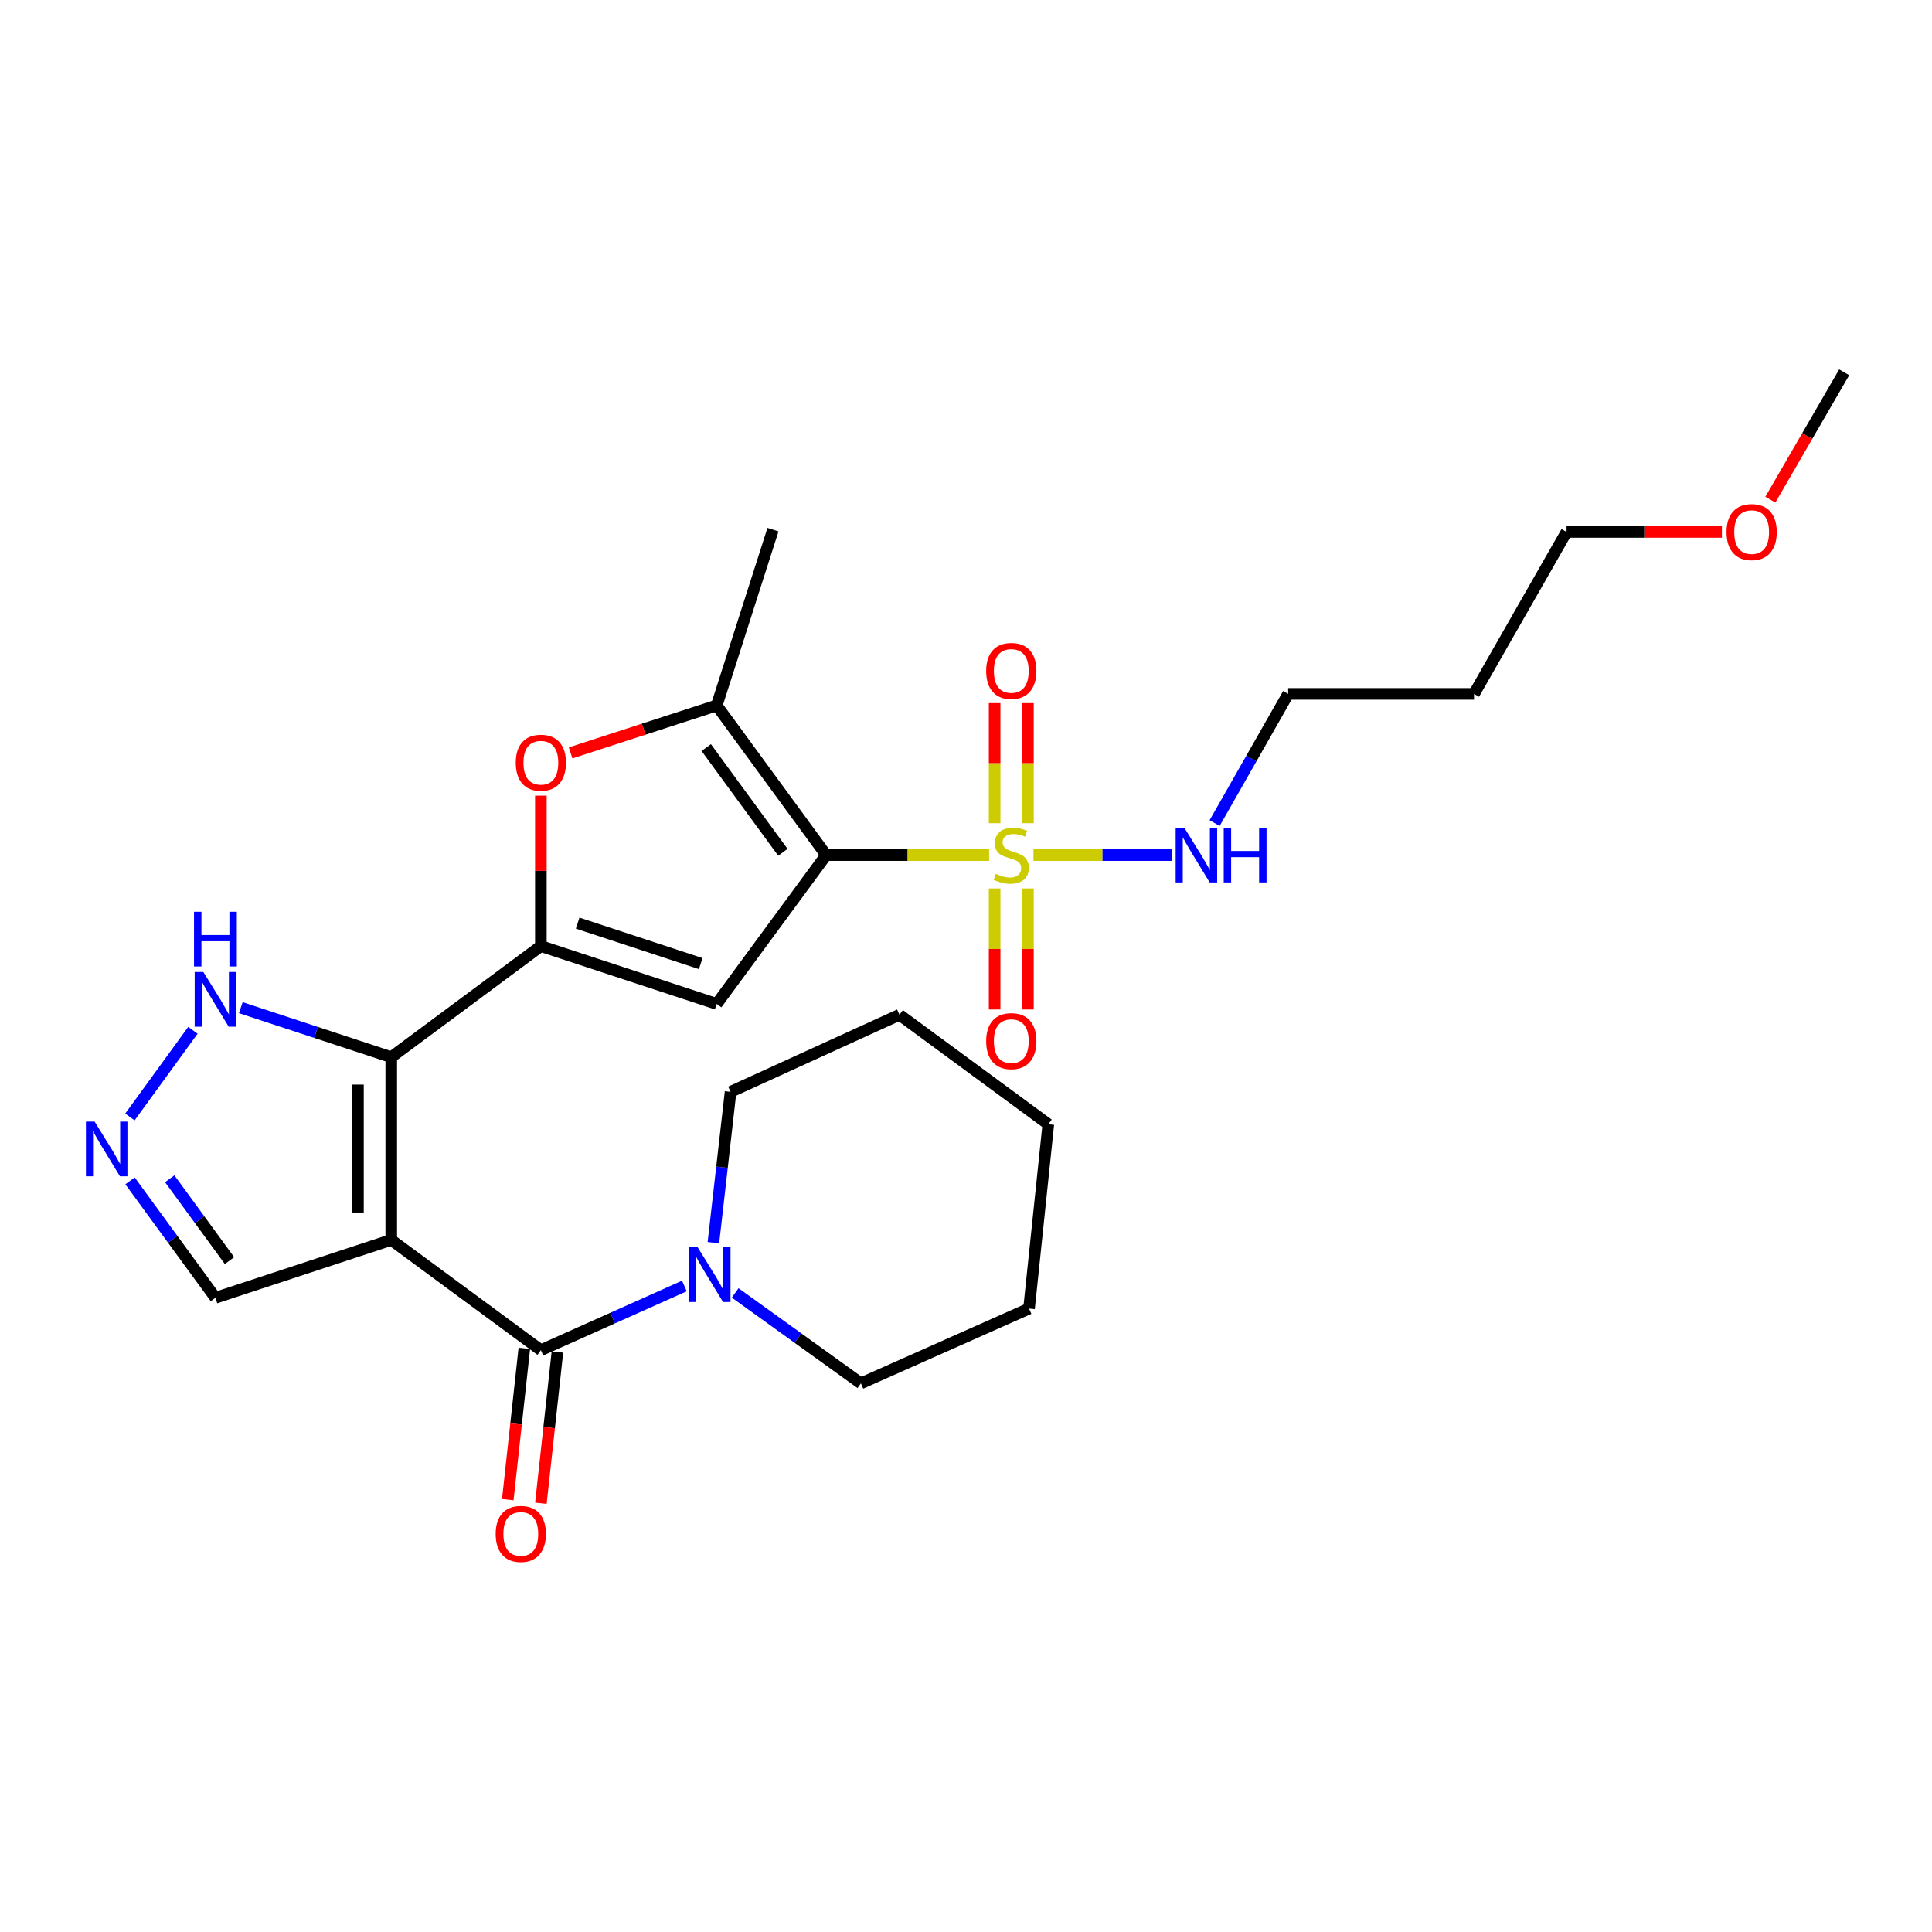 <?xml version='1.0' encoding='iso-8859-1'?>
<svg version='1.1' baseProfile='full'
              xmlns='http://www.w3.org/2000/svg'
                      xmlns:rdkit='http://www.rdkit.org/xml'
                      xmlns:xlink='http://www.w3.org/1999/xlink'
                  xml:space='preserve'
width='1000px' height='1000px' viewBox='0 0 1000 1000'>
<!-- END OF HEADER -->
<rect style='opacity:1.0;fill:#FFFFFF;stroke:none' width='1000' height='1000' x='0' y='0'> </rect>
<path class='bond-1' d='M 427.633,442.587 L 469.798,442.587' style='fill:none;fill-rule:evenodd;stroke:#000000;stroke-width:6px;stroke-linecap:butt;stroke-linejoin:miter;stroke-opacity:1' />
<path class='bond-1' d='M 469.798,442.587 L 511.964,442.587' style='fill:none;fill-rule:evenodd;stroke:#CCCC00;stroke-width:6px;stroke-linecap:butt;stroke-linejoin:miter;stroke-opacity:1' />
<path class='bond-4' d='M 427.633,442.587 L 370.963,519.625' style='fill:none;fill-rule:evenodd;stroke:#000000;stroke-width:6px;stroke-linecap:butt;stroke-linejoin:miter;stroke-opacity:1' />
<path class='bond-6' d='M 427.633,442.587 L 370.963,365.147' style='fill:none;fill-rule:evenodd;stroke:#000000;stroke-width:6px;stroke-linecap:butt;stroke-linejoin:miter;stroke-opacity:1' />
<path class='bond-6' d='M 405.222,441.151 L 365.553,386.942' style='fill:none;fill-rule:evenodd;stroke:#000000;stroke-width:6px;stroke-linecap:butt;stroke-linejoin:miter;stroke-opacity:1' />
<path class='bond-0' d='M 202.513,641.775 L 202.513,547.185' style='fill:none;fill-rule:evenodd;stroke:#000000;stroke-width:6px;stroke-linecap:butt;stroke-linejoin:miter;stroke-opacity:1' />
<path class='bond-0' d='M 185.277,627.587 L 185.277,561.373' style='fill:none;fill-rule:evenodd;stroke:#000000;stroke-width:6px;stroke-linecap:butt;stroke-linejoin:miter;stroke-opacity:1' />
<path class='bond-5' d='M 202.513,641.775 L 279.953,698.857' style='fill:none;fill-rule:evenodd;stroke:#000000;stroke-width:6px;stroke-linecap:butt;stroke-linejoin:miter;stroke-opacity:1' />
<path class='bond-11' d='M 202.513,641.775 L 111.504,671.729' style='fill:none;fill-rule:evenodd;stroke:#000000;stroke-width:6px;stroke-linecap:butt;stroke-linejoin:miter;stroke-opacity:1' />
<path class='bond-12' d='M 514.821,459.873 L 514.821,491.188' style='fill:none;fill-rule:evenodd;stroke:#CCCC00;stroke-width:6px;stroke-linecap:butt;stroke-linejoin:miter;stroke-opacity:1' />
<path class='bond-12' d='M 514.821,491.188 L 514.821,522.503' style='fill:none;fill-rule:evenodd;stroke:#FF0000;stroke-width:6px;stroke-linecap:butt;stroke-linejoin:miter;stroke-opacity:1' />
<path class='bond-12' d='M 532.058,459.873 L 532.058,491.188' style='fill:none;fill-rule:evenodd;stroke:#CCCC00;stroke-width:6px;stroke-linecap:butt;stroke-linejoin:miter;stroke-opacity:1' />
<path class='bond-12' d='M 532.058,491.188 L 532.058,522.503' style='fill:none;fill-rule:evenodd;stroke:#FF0000;stroke-width:6px;stroke-linecap:butt;stroke-linejoin:miter;stroke-opacity:1' />
<path class='bond-13' d='M 532.058,426.083 L 532.058,395.004' style='fill:none;fill-rule:evenodd;stroke:#CCCC00;stroke-width:6px;stroke-linecap:butt;stroke-linejoin:miter;stroke-opacity:1' />
<path class='bond-13' d='M 532.058,395.004 L 532.058,363.925' style='fill:none;fill-rule:evenodd;stroke:#FF0000;stroke-width:6px;stroke-linecap:butt;stroke-linejoin:miter;stroke-opacity:1' />
<path class='bond-13' d='M 514.821,426.083 L 514.821,395.004' style='fill:none;fill-rule:evenodd;stroke:#CCCC00;stroke-width:6px;stroke-linecap:butt;stroke-linejoin:miter;stroke-opacity:1' />
<path class='bond-13' d='M 514.821,395.004 L 514.821,363.925' style='fill:none;fill-rule:evenodd;stroke:#FF0000;stroke-width:6px;stroke-linecap:butt;stroke-linejoin:miter;stroke-opacity:1' />
<path class='bond-14' d='M 534.915,442.587 L 570.661,442.587' style='fill:none;fill-rule:evenodd;stroke:#CCCC00;stroke-width:6px;stroke-linecap:butt;stroke-linejoin:miter;stroke-opacity:1' />
<path class='bond-14' d='M 570.661,442.587 L 606.407,442.587' style='fill:none;fill-rule:evenodd;stroke:#0000FF;stroke-width:6px;stroke-linecap:butt;stroke-linejoin:miter;stroke-opacity:1' />
<path class='bond-2' d='M 202.513,547.185 L 279.953,489.691' style='fill:none;fill-rule:evenodd;stroke:#000000;stroke-width:6px;stroke-linecap:butt;stroke-linejoin:miter;stroke-opacity:1' />
<path class='bond-10' d='M 202.513,547.185 L 163.576,534.374' style='fill:none;fill-rule:evenodd;stroke:#000000;stroke-width:6px;stroke-linecap:butt;stroke-linejoin:miter;stroke-opacity:1' />
<path class='bond-10' d='M 163.576,534.374 L 124.639,521.563' style='fill:none;fill-rule:evenodd;stroke:#0000FF;stroke-width:6px;stroke-linecap:butt;stroke-linejoin:miter;stroke-opacity:1' />
<path class='bond-3' d='M 279.953,489.691 L 370.963,519.625' style='fill:none;fill-rule:evenodd;stroke:#000000;stroke-width:6px;stroke-linecap:butt;stroke-linejoin:miter;stroke-opacity:1' />
<path class='bond-3' d='M 298.99,477.808 L 362.697,498.762' style='fill:none;fill-rule:evenodd;stroke:#000000;stroke-width:6px;stroke-linecap:butt;stroke-linejoin:miter;stroke-opacity:1' />
<path class='bond-27' d='M 279.953,489.691 L 279.953,450.762' style='fill:none;fill-rule:evenodd;stroke:#000000;stroke-width:6px;stroke-linecap:butt;stroke-linejoin:miter;stroke-opacity:1' />
<path class='bond-27' d='M 279.953,450.762 L 279.953,411.833' style='fill:none;fill-rule:evenodd;stroke:#FF0000;stroke-width:6px;stroke-linecap:butt;stroke-linejoin:miter;stroke-opacity:1' />
<path class='bond-9' d='M 279.953,698.857 L 317.095,682.241' style='fill:none;fill-rule:evenodd;stroke:#000000;stroke-width:6px;stroke-linecap:butt;stroke-linejoin:miter;stroke-opacity:1' />
<path class='bond-9' d='M 317.095,682.241 L 354.237,665.625' style='fill:none;fill-rule:evenodd;stroke:#0000FF;stroke-width:6px;stroke-linecap:butt;stroke-linejoin:miter;stroke-opacity:1' />
<path class='bond-15' d='M 271.386,697.92 L 267.105,737.071' style='fill:none;fill-rule:evenodd;stroke:#000000;stroke-width:6px;stroke-linecap:butt;stroke-linejoin:miter;stroke-opacity:1' />
<path class='bond-15' d='M 267.105,737.071 L 262.824,776.223' style='fill:none;fill-rule:evenodd;stroke:#FF0000;stroke-width:6px;stroke-linecap:butt;stroke-linejoin:miter;stroke-opacity:1' />
<path class='bond-15' d='M 288.521,699.794 L 284.239,738.945' style='fill:none;fill-rule:evenodd;stroke:#000000;stroke-width:6px;stroke-linecap:butt;stroke-linejoin:miter;stroke-opacity:1' />
<path class='bond-15' d='M 284.239,738.945 L 279.958,778.096' style='fill:none;fill-rule:evenodd;stroke:#FF0000;stroke-width:6px;stroke-linecap:butt;stroke-linejoin:miter;stroke-opacity:1' />
<path class='bond-7' d='M 370.963,365.147 L 333.154,377.424' style='fill:none;fill-rule:evenodd;stroke:#000000;stroke-width:6px;stroke-linecap:butt;stroke-linejoin:miter;stroke-opacity:1' />
<path class='bond-7' d='M 333.154,377.424 L 295.346,389.7' style='fill:none;fill-rule:evenodd;stroke:#FF0000;stroke-width:6px;stroke-linecap:butt;stroke-linejoin:miter;stroke-opacity:1' />
<path class='bond-16' d='M 370.963,365.147 L 400.092,274.148' style='fill:none;fill-rule:evenodd;stroke:#000000;stroke-width:6px;stroke-linecap:butt;stroke-linejoin:miter;stroke-opacity:1' />
<path class='bond-8' d='M 67.249,578.128 L 99.844,533.283' style='fill:none;fill-rule:evenodd;stroke:#0000FF;stroke-width:6px;stroke-linecap:butt;stroke-linejoin:miter;stroke-opacity:1' />
<path class='bond-28' d='M 67.304,611.227 L 89.404,641.478' style='fill:none;fill-rule:evenodd;stroke:#0000FF;stroke-width:6px;stroke-linecap:butt;stroke-linejoin:miter;stroke-opacity:1' />
<path class='bond-28' d='M 89.404,641.478 L 111.504,671.729' style='fill:none;fill-rule:evenodd;stroke:#000000;stroke-width:6px;stroke-linecap:butt;stroke-linejoin:miter;stroke-opacity:1' />
<path class='bond-28' d='M 87.852,610.134 L 103.322,631.31' style='fill:none;fill-rule:evenodd;stroke:#0000FF;stroke-width:6px;stroke-linecap:butt;stroke-linejoin:miter;stroke-opacity:1' />
<path class='bond-28' d='M 103.322,631.31 L 118.792,652.485' style='fill:none;fill-rule:evenodd;stroke:#000000;stroke-width:6px;stroke-linecap:butt;stroke-linejoin:miter;stroke-opacity:1' />
<path class='bond-17' d='M 369.255,643.209 L 373.7,604.174' style='fill:none;fill-rule:evenodd;stroke:#0000FF;stroke-width:6px;stroke-linecap:butt;stroke-linejoin:miter;stroke-opacity:1' />
<path class='bond-17' d='M 373.7,604.174 L 378.144,565.14' style='fill:none;fill-rule:evenodd;stroke:#000000;stroke-width:6px;stroke-linecap:butt;stroke-linejoin:miter;stroke-opacity:1' />
<path class='bond-18' d='M 380.521,669.209 L 413.059,692.618' style='fill:none;fill-rule:evenodd;stroke:#0000FF;stroke-width:6px;stroke-linecap:butt;stroke-linejoin:miter;stroke-opacity:1' />
<path class='bond-18' d='M 413.059,692.618 L 445.597,716.027' style='fill:none;fill-rule:evenodd;stroke:#000000;stroke-width:6px;stroke-linecap:butt;stroke-linejoin:miter;stroke-opacity:1' />
<path class='bond-21' d='M 628.684,426.027 L 647.718,392.595' style='fill:none;fill-rule:evenodd;stroke:#0000FF;stroke-width:6px;stroke-linecap:butt;stroke-linejoin:miter;stroke-opacity:1' />
<path class='bond-21' d='M 647.718,392.595 L 666.752,359.162' style='fill:none;fill-rule:evenodd;stroke:#000000;stroke-width:6px;stroke-linecap:butt;stroke-linejoin:miter;stroke-opacity:1' />
<path class='bond-24' d='M 378.144,565.14 L 465.563,525.237' style='fill:none;fill-rule:evenodd;stroke:#000000;stroke-width:6px;stroke-linecap:butt;stroke-linejoin:miter;stroke-opacity:1' />
<path class='bond-25' d='M 445.597,716.027 L 532.623,677.321' style='fill:none;fill-rule:evenodd;stroke:#000000;stroke-width:6px;stroke-linecap:butt;stroke-linejoin:miter;stroke-opacity:1' />
<path class='bond-19' d='M 762.951,359.162 L 666.752,359.162' style='fill:none;fill-rule:evenodd;stroke:#000000;stroke-width:6px;stroke-linecap:butt;stroke-linejoin:miter;stroke-opacity:1' />
<path class='bond-22' d='M 762.951,359.162 L 810.84,275.325' style='fill:none;fill-rule:evenodd;stroke:#000000;stroke-width:6px;stroke-linecap:butt;stroke-linejoin:miter;stroke-opacity:1' />
<path class='bond-20' d='M 891.252,275.325 L 851.046,275.325' style='fill:none;fill-rule:evenodd;stroke:#FF0000;stroke-width:6px;stroke-linecap:butt;stroke-linejoin:miter;stroke-opacity:1' />
<path class='bond-20' d='M 851.046,275.325 L 810.84,275.325' style='fill:none;fill-rule:evenodd;stroke:#000000;stroke-width:6px;stroke-linecap:butt;stroke-linejoin:miter;stroke-opacity:1' />
<path class='bond-23' d='M 916.334,258.618 L 935.44,225.666' style='fill:none;fill-rule:evenodd;stroke:#FF0000;stroke-width:6px;stroke-linecap:butt;stroke-linejoin:miter;stroke-opacity:1' />
<path class='bond-23' d='M 935.44,225.666 L 954.545,192.714' style='fill:none;fill-rule:evenodd;stroke:#000000;stroke-width:6px;stroke-linecap:butt;stroke-linejoin:miter;stroke-opacity:1' />
<path class='bond-29' d='M 465.563,525.237 L 542.601,581.907' style='fill:none;fill-rule:evenodd;stroke:#000000;stroke-width:6px;stroke-linecap:butt;stroke-linejoin:miter;stroke-opacity:1' />
<path class='bond-26' d='M 532.623,677.321 L 542.601,581.907' style='fill:none;fill-rule:evenodd;stroke:#000000;stroke-width:6px;stroke-linecap:butt;stroke-linejoin:miter;stroke-opacity:1' />
<path  class='atom-2' d='M 515.439 452.307
Q 515.759 452.427, 517.079 452.987
Q 518.399 453.547, 519.839 453.907
Q 521.319 454.227, 522.759 454.227
Q 525.439 454.227, 526.999 452.947
Q 528.559 451.627, 528.559 449.347
Q 528.559 447.787, 527.759 446.827
Q 526.999 445.867, 525.799 445.347
Q 524.599 444.827, 522.599 444.227
Q 520.079 443.467, 518.559 442.747
Q 517.079 442.027, 515.999 440.507
Q 514.959 438.987, 514.959 436.427
Q 514.959 432.867, 517.359 430.667
Q 519.799 428.467, 524.599 428.467
Q 527.879 428.467, 531.599 430.027
L 530.679 433.107
Q 527.279 431.707, 524.719 431.707
Q 521.959 431.707, 520.439 432.867
Q 518.919 433.987, 518.959 435.947
Q 518.959 437.467, 519.719 438.387
Q 520.519 439.307, 521.639 439.827
Q 522.799 440.347, 524.719 440.947
Q 527.279 441.747, 528.799 442.547
Q 530.319 443.347, 531.399 444.987
Q 532.519 446.587, 532.519 449.347
Q 532.519 453.267, 529.879 455.387
Q 527.279 457.467, 522.919 457.467
Q 520.399 457.467, 518.479 456.907
Q 516.599 456.387, 514.359 455.467
L 515.439 452.307
' fill='#CCCC00'/>
<path  class='atom-8' d='M 266.953 394.778
Q 266.953 387.978, 270.313 384.178
Q 273.673 380.378, 279.953 380.378
Q 286.233 380.378, 289.593 384.178
Q 292.953 387.978, 292.953 394.778
Q 292.953 401.658, 289.553 405.578
Q 286.153 409.458, 279.953 409.458
Q 273.713 409.458, 270.313 405.578
Q 266.953 401.698, 266.953 394.778
M 279.953 406.258
Q 284.273 406.258, 286.593 403.378
Q 288.953 400.458, 288.953 394.778
Q 288.953 389.218, 286.593 386.418
Q 284.273 383.578, 279.953 383.578
Q 275.633 383.578, 273.273 386.378
Q 270.953 389.178, 270.953 394.778
Q 270.953 400.498, 273.273 403.378
Q 275.633 406.258, 279.953 406.258
' fill='#FF0000'/>
<path  class='atom-9' d='M 48.957 580.521
L 58.237 595.521
Q 59.157 597.001, 60.637 599.681
Q 62.117 602.361, 62.197 602.521
L 62.197 580.521
L 65.957 580.521
L 65.957 608.841
L 62.077 608.841
L 52.117 592.441
Q 50.957 590.521, 49.717 588.321
Q 48.517 586.121, 48.157 585.441
L 48.157 608.841
L 44.477 608.841
L 44.477 580.521
L 48.957 580.521
' fill='#0000FF'/>
<path  class='atom-10' d='M 361.112 645.589
L 370.392 660.589
Q 371.312 662.069, 372.792 664.749
Q 374.272 667.429, 374.352 667.589
L 374.352 645.589
L 378.112 645.589
L 378.112 673.909
L 374.232 673.909
L 364.272 657.509
Q 363.112 655.589, 361.872 653.389
Q 360.672 651.189, 360.312 650.509
L 360.312 673.909
L 356.632 673.909
L 356.632 645.589
L 361.112 645.589
' fill='#0000FF'/>
<path  class='atom-11' d='M 105.244 503.081
L 114.524 518.081
Q 115.444 519.561, 116.924 522.241
Q 118.404 524.921, 118.484 525.081
L 118.484 503.081
L 122.244 503.081
L 122.244 531.401
L 118.364 531.401
L 108.404 515.001
Q 107.244 513.081, 106.004 510.881
Q 104.804 508.681, 104.444 508.001
L 104.444 531.401
L 100.764 531.401
L 100.764 503.081
L 105.244 503.081
' fill='#0000FF'/>
<path  class='atom-11' d='M 100.424 471.929
L 104.264 471.929
L 104.264 483.969
L 118.744 483.969
L 118.744 471.929
L 122.584 471.929
L 122.584 500.249
L 118.744 500.249
L 118.744 487.169
L 104.264 487.169
L 104.264 500.249
L 100.424 500.249
L 100.424 471.929
' fill='#0000FF'/>
<path  class='atom-13' d='M 510.439 538.876
Q 510.439 532.076, 513.799 528.276
Q 517.159 524.476, 523.439 524.476
Q 529.719 524.476, 533.079 528.276
Q 536.439 532.076, 536.439 538.876
Q 536.439 545.756, 533.039 549.676
Q 529.639 553.556, 523.439 553.556
Q 517.199 553.556, 513.799 549.676
Q 510.439 545.796, 510.439 538.876
M 523.439 550.356
Q 527.759 550.356, 530.079 547.476
Q 532.439 544.556, 532.439 538.876
Q 532.439 533.316, 530.079 530.516
Q 527.759 527.676, 523.439 527.676
Q 519.119 527.676, 516.759 530.476
Q 514.439 533.276, 514.439 538.876
Q 514.439 544.596, 516.759 547.476
Q 519.119 550.356, 523.439 550.356
' fill='#FF0000'/>
<path  class='atom-14' d='M 510.439 347.272
Q 510.439 340.472, 513.799 336.672
Q 517.159 332.872, 523.439 332.872
Q 529.719 332.872, 533.079 336.672
Q 536.439 340.472, 536.439 347.272
Q 536.439 354.152, 533.039 358.072
Q 529.639 361.952, 523.439 361.952
Q 517.199 361.952, 513.799 358.072
Q 510.439 354.192, 510.439 347.272
M 523.439 358.752
Q 527.759 358.752, 530.079 355.872
Q 532.439 352.952, 532.439 347.272
Q 532.439 341.712, 530.079 338.912
Q 527.759 336.072, 523.439 336.072
Q 519.119 336.072, 516.759 338.872
Q 514.439 341.672, 514.439 347.272
Q 514.439 352.992, 516.759 355.872
Q 519.119 358.752, 523.439 358.752
' fill='#FF0000'/>
<path  class='atom-15' d='M 612.996 428.427
L 622.276 443.427
Q 623.196 444.907, 624.676 447.587
Q 626.156 450.267, 626.236 450.427
L 626.236 428.427
L 629.996 428.427
L 629.996 456.747
L 626.116 456.747
L 616.156 440.347
Q 614.996 438.427, 613.756 436.227
Q 612.556 434.027, 612.196 433.347
L 612.196 456.747
L 608.516 456.747
L 608.516 428.427
L 612.996 428.427
' fill='#0000FF'/>
<path  class='atom-15' d='M 633.396 428.427
L 637.236 428.427
L 637.236 440.467
L 651.716 440.467
L 651.716 428.427
L 655.556 428.427
L 655.556 456.747
L 651.716 456.747
L 651.716 443.667
L 637.236 443.667
L 637.236 456.747
L 633.396 456.747
L 633.396 428.427
' fill='#0000FF'/>
<path  class='atom-16' d='M 256.564 793.949
Q 256.564 787.149, 259.924 783.349
Q 263.284 779.549, 269.564 779.549
Q 275.844 779.549, 279.204 783.349
Q 282.564 787.149, 282.564 793.949
Q 282.564 800.829, 279.164 804.749
Q 275.764 808.629, 269.564 808.629
Q 263.324 808.629, 259.924 804.749
Q 256.564 800.869, 256.564 793.949
M 269.564 805.429
Q 273.884 805.429, 276.204 802.549
Q 278.564 799.629, 278.564 793.949
Q 278.564 788.389, 276.204 785.589
Q 273.884 782.749, 269.564 782.749
Q 265.244 782.749, 262.884 785.549
Q 260.564 788.349, 260.564 793.949
Q 260.564 799.669, 262.884 802.549
Q 265.244 805.429, 269.564 805.429
' fill='#FF0000'/>
<path  class='atom-21' d='M 893.647 275.405
Q 893.647 268.605, 897.007 264.805
Q 900.367 261.005, 906.647 261.005
Q 912.927 261.005, 916.287 264.805
Q 919.647 268.605, 919.647 275.405
Q 919.647 282.285, 916.247 286.205
Q 912.847 290.085, 906.647 290.085
Q 900.407 290.085, 897.007 286.205
Q 893.647 282.325, 893.647 275.405
M 906.647 286.885
Q 910.967 286.885, 913.287 284.005
Q 915.647 281.085, 915.647 275.405
Q 915.647 269.845, 913.287 267.045
Q 910.967 264.205, 906.647 264.205
Q 902.327 264.205, 899.967 267.005
Q 897.647 269.805, 897.647 275.405
Q 897.647 281.125, 899.967 284.005
Q 902.327 286.885, 906.647 286.885
' fill='#FF0000'/>
</svg>
